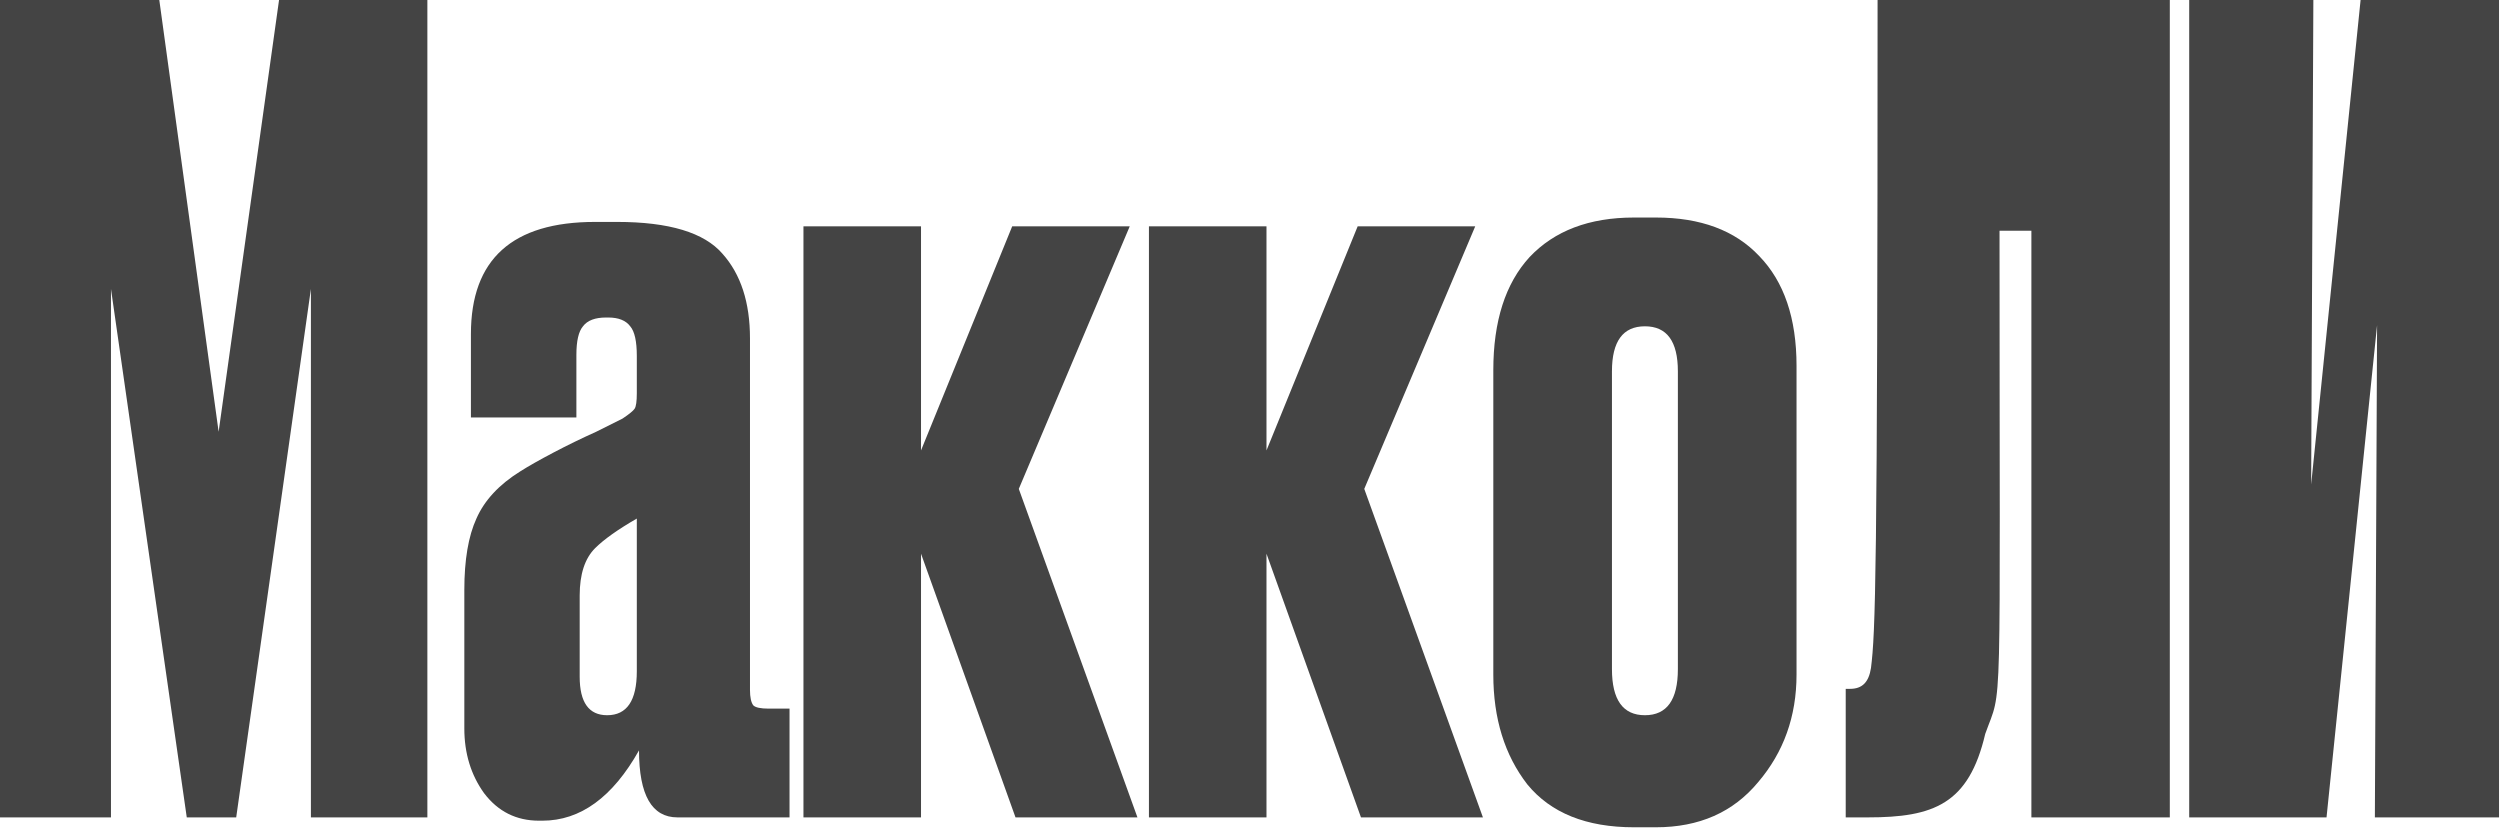 <?xml version="1.0" encoding="UTF-8"?> <svg xmlns="http://www.w3.org/2000/svg" width="160" height="53" viewBox="0 0 160 53" fill="none"><path d="M95.572 43.172V23.696C95.572 20.555 96.345 18.141 97.892 16.454C99.486 14.766 101.712 13.922 104.572 13.922H105.978C108.837 13.922 111.04 14.743 112.587 16.383C114.181 18.024 114.978 20.368 114.978 23.415V43.172C114.978 45.844 114.158 48.141 112.517 50.063C110.923 51.985 108.743 52.946 105.978 52.946H104.572C101.525 52.946 99.251 52.032 97.751 50.204C96.298 48.329 95.572 45.985 95.572 43.172ZM103.165 23.766V42.821C103.165 44.79 103.868 45.774 105.275 45.774C106.681 45.774 107.384 44.79 107.384 42.821V23.766C107.384 21.844 106.681 20.883 105.275 20.883C103.868 20.883 103.165 21.844 103.165 23.766Z" fill="#444444"></path><path d="M87.102 52.312L81.055 35.437V52.312H73.532V14.484H81.055V28.828L86.891 14.484H94.415L87.313 31.289L94.907 52.312H87.102Z" fill="#444444"></path><path d="M64.992 52.312L58.945 35.437V52.312H51.421V14.484H58.945V28.828L64.781 14.484H72.304L65.203 31.289L72.796 52.312H64.992Z" fill="#444444"></path><path d="M29.717 46.617V37.758C29.717 35.836 29.975 34.313 30.491 33.188C31.006 32.016 31.944 31.008 33.303 30.164C33.819 29.836 34.522 29.438 35.413 28.969C36.303 28.5 37.217 28.055 38.155 27.633C39.092 27.164 39.655 26.883 39.842 26.789C40.264 26.508 40.522 26.297 40.616 26.157C40.709 26.016 40.756 25.688 40.756 25.172V22.782C40.756 21.844 40.616 21.211 40.334 20.883C40.053 20.508 39.584 20.321 38.928 20.321H38.788C38.084 20.321 37.592 20.508 37.311 20.883C37.03 21.211 36.889 21.821 36.889 22.711V26.719H30.139V21.375C30.139 16.594 32.788 14.203 38.084 14.203H39.491C42.819 14.203 45.069 14.883 46.241 16.242C47.413 17.555 47.999 19.36 47.999 21.657V44.157C47.999 44.625 48.069 44.953 48.209 45.141C48.35 45.282 48.678 45.352 49.194 45.352H50.53V52.313H43.358C41.717 52.313 40.897 50.883 40.897 48.024C39.209 51.024 37.147 52.524 34.709 52.524H34.498C33.045 52.524 31.873 51.938 30.983 50.766C30.139 49.594 29.717 48.211 29.717 46.617ZM40.756 42.961V33.188C39.538 33.891 38.647 34.524 38.084 35.086C37.428 35.742 37.1 36.75 37.1 38.11V43.313C37.1 44.953 37.686 45.774 38.858 45.774C40.124 45.774 40.756 44.836 40.756 42.961Z" fill="#444444"></path><path d="M0 52.313V0H10.195L13.992 27.633L17.859 0H27.352V52.313H19.898V18.492L15.117 52.313H11.953L7.102 18.492V52.313H0Z" fill="#444444"></path><path d="M151.992 52.313L152.133 20.812L148.898 52.313H140.109V0H148.055L147.914 31.008L151.078 0H159.938V52.313H151.992Z" fill="#444444"></path><path d="M130.009 52.313V14.766H127.97C127.97 47.18 128.18 43.805 127.055 46.969C126.001 51.469 123.751 52.313 119.532 52.313H118.126V44.086H118.407C119.18 44.086 119.602 43.664 119.743 42.75C120.024 40.5 120.165 37.055 120.165 0H138.868V52.313H130.009Z" fill="#444444"></path></svg> 
